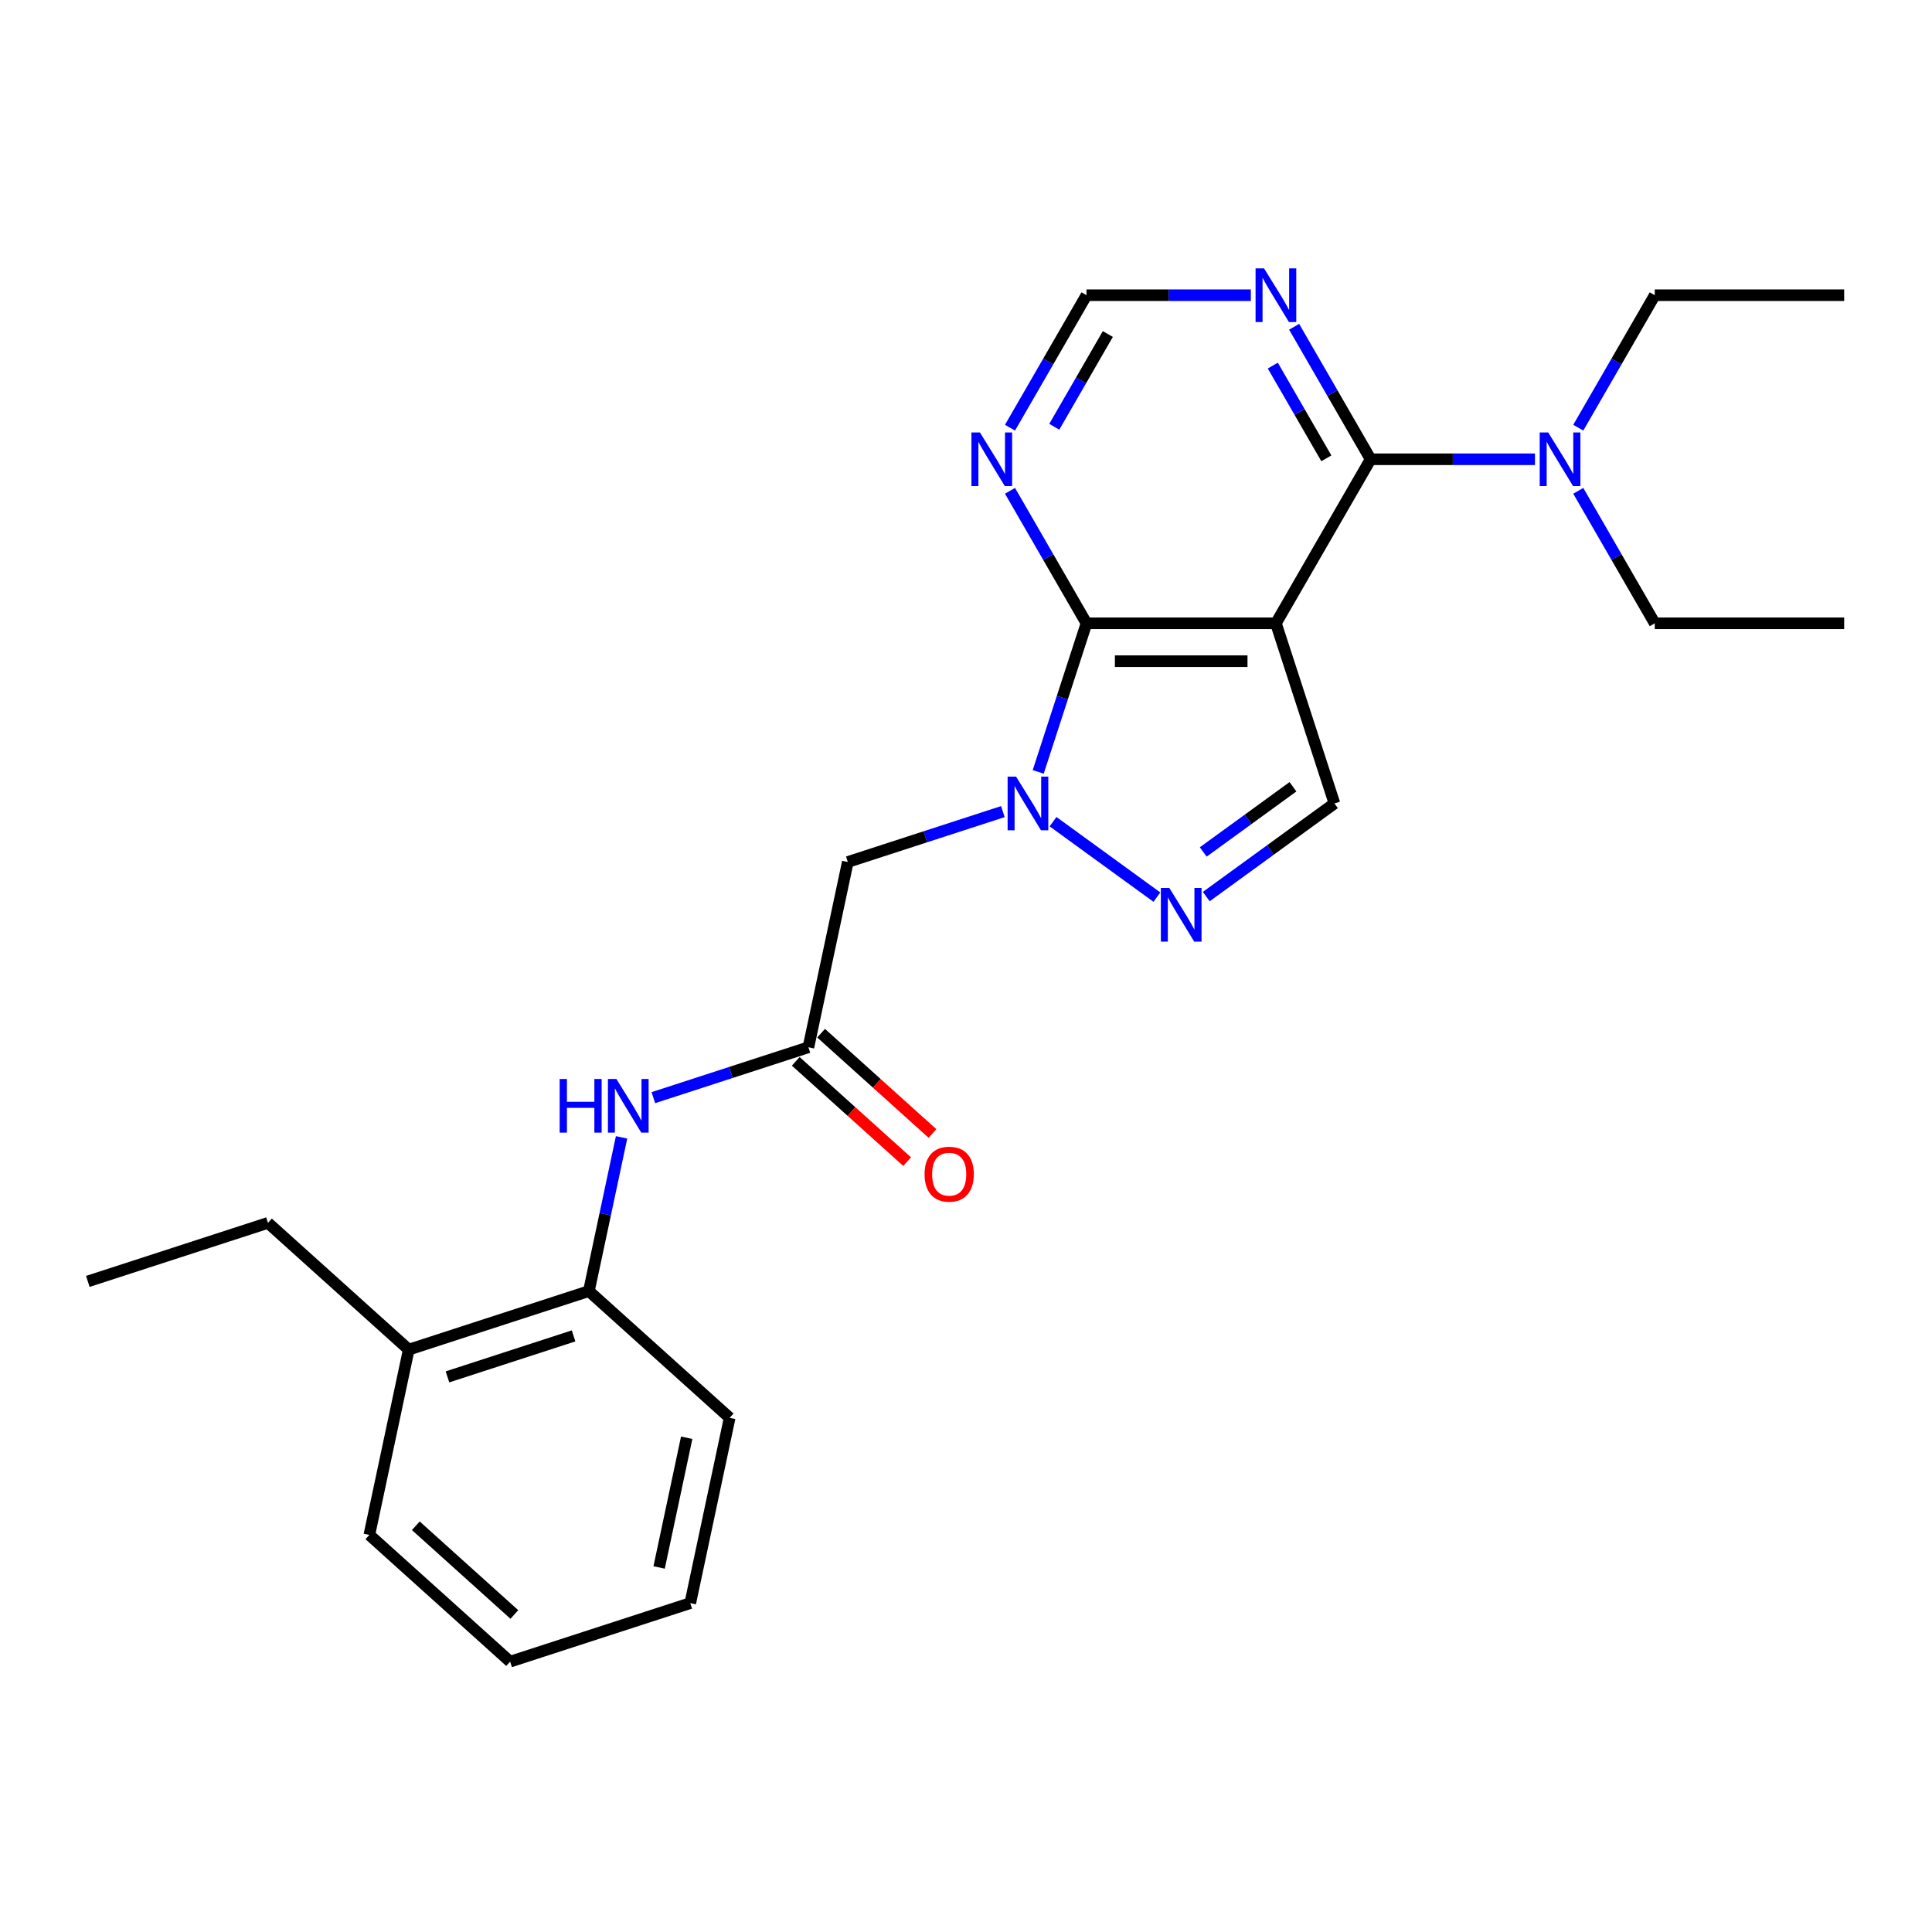 <?xml version='1.0' encoding='iso-8859-1'?>
<svg version='1.1' baseProfile='full'
              xmlns='http://www.w3.org/2000/svg'
                      xmlns:rdkit='http://www.rdkit.org/xml'
                      xmlns:xlink='http://www.w3.org/1999/xlink'
                  xml:space='preserve'
width='1000px' height='1000px' viewBox='0 0 1000 1000'>
<!-- END OF HEADER -->
<rect style='opacity:1.0;fill:#FFFFFF;stroke:none' width='1000' height='1000' x='0' y='0'> </rect>
<path class='bond-1' d='M 660.411,322.621 L 562.367,322.621' style='fill:none;fill-rule:evenodd;stroke:#000000;stroke-width:6px;stroke-linecap:butt;stroke-linejoin:miter;stroke-opacity:1' />
<path class='bond-1' d='M 645.705,342.23 L 577.073,342.23' style='fill:none;fill-rule:evenodd;stroke:#000000;stroke-width:6px;stroke-linecap:butt;stroke-linejoin:miter;stroke-opacity:1' />
<path class='bond-3' d='M 660.411,322.621 L 709.434,237.712' style='fill:none;fill-rule:evenodd;stroke:#000000;stroke-width:6px;stroke-linecap:butt;stroke-linejoin:miter;stroke-opacity:1' />
<path class='bond-4' d='M 660.411,322.621 L 690.709,415.867' style='fill:none;fill-rule:evenodd;stroke:#000000;stroke-width:6px;stroke-linecap:butt;stroke-linejoin:miter;stroke-opacity:1' />
<path class='bond-0' d='M 537.377,399.533 L 549.872,361.077' style='fill:none;fill-rule:evenodd;stroke:#0000FF;stroke-width:6px;stroke-linecap:butt;stroke-linejoin:miter;stroke-opacity:1' />
<path class='bond-0' d='M 549.872,361.077 L 562.367,322.621' style='fill:none;fill-rule:evenodd;stroke:#000000;stroke-width:6px;stroke-linecap:butt;stroke-linejoin:miter;stroke-opacity:1' />
<path class='bond-5' d='M 519.088,420.085 L 478.956,433.124' style='fill:none;fill-rule:evenodd;stroke:#0000FF;stroke-width:6px;stroke-linecap:butt;stroke-linejoin:miter;stroke-opacity:1' />
<path class='bond-5' d='M 478.956,433.124 L 438.823,446.164' style='fill:none;fill-rule:evenodd;stroke:#000000;stroke-width:6px;stroke-linecap:butt;stroke-linejoin:miter;stroke-opacity:1' />
<path class='bond-25' d='M 545.05,425.298 L 598.809,464.356' style='fill:none;fill-rule:evenodd;stroke:#0000FF;stroke-width:6px;stroke-linecap:butt;stroke-linejoin:miter;stroke-opacity:1' />
<path class='bond-7' d='M 562.367,322.621 L 542.571,288.333' style='fill:none;fill-rule:evenodd;stroke:#000000;stroke-width:6px;stroke-linecap:butt;stroke-linejoin:miter;stroke-opacity:1' />
<path class='bond-7' d='M 542.571,288.333 L 522.775,254.046' style='fill:none;fill-rule:evenodd;stroke:#0000FF;stroke-width:6px;stroke-linecap:butt;stroke-linejoin:miter;stroke-opacity:1' />
<path class='bond-2' d='M 624.37,464.065 L 657.54,439.966' style='fill:none;fill-rule:evenodd;stroke:#0000FF;stroke-width:6px;stroke-linecap:butt;stroke-linejoin:miter;stroke-opacity:1' />
<path class='bond-2' d='M 657.54,439.966 L 690.709,415.867' style='fill:none;fill-rule:evenodd;stroke:#000000;stroke-width:6px;stroke-linecap:butt;stroke-linejoin:miter;stroke-opacity:1' />
<path class='bond-2' d='M 622.795,440.971 L 646.014,424.102' style='fill:none;fill-rule:evenodd;stroke:#0000FF;stroke-width:6px;stroke-linecap:butt;stroke-linejoin:miter;stroke-opacity:1' />
<path class='bond-2' d='M 646.014,424.102 L 669.232,407.232' style='fill:none;fill-rule:evenodd;stroke:#000000;stroke-width:6px;stroke-linecap:butt;stroke-linejoin:miter;stroke-opacity:1' />
<path class='bond-8' d='M 709.434,237.712 L 689.638,203.424' style='fill:none;fill-rule:evenodd;stroke:#000000;stroke-width:6px;stroke-linecap:butt;stroke-linejoin:miter;stroke-opacity:1' />
<path class='bond-8' d='M 689.638,203.424 L 669.842,169.137' style='fill:none;fill-rule:evenodd;stroke:#0000FF;stroke-width:6px;stroke-linecap:butt;stroke-linejoin:miter;stroke-opacity:1' />
<path class='bond-8' d='M 686.513,237.23 L 672.656,213.229' style='fill:none;fill-rule:evenodd;stroke:#000000;stroke-width:6px;stroke-linecap:butt;stroke-linejoin:miter;stroke-opacity:1' />
<path class='bond-8' d='M 672.656,213.229 L 658.799,189.227' style='fill:none;fill-rule:evenodd;stroke:#0000FF;stroke-width:6px;stroke-linecap:butt;stroke-linejoin:miter;stroke-opacity:1' />
<path class='bond-12' d='M 709.434,237.712 L 751.966,237.712' style='fill:none;fill-rule:evenodd;stroke:#000000;stroke-width:6px;stroke-linecap:butt;stroke-linejoin:miter;stroke-opacity:1' />
<path class='bond-12' d='M 751.966,237.712 L 794.497,237.712' style='fill:none;fill-rule:evenodd;stroke:#0000FF;stroke-width:6px;stroke-linecap:butt;stroke-linejoin:miter;stroke-opacity:1' />
<path class='bond-6' d='M 438.823,446.164 L 418.439,542.066' style='fill:none;fill-rule:evenodd;stroke:#000000;stroke-width:6px;stroke-linecap:butt;stroke-linejoin:miter;stroke-opacity:1' />
<path class='bond-9' d='M 418.439,542.066 L 378.306,555.106' style='fill:none;fill-rule:evenodd;stroke:#000000;stroke-width:6px;stroke-linecap:butt;stroke-linejoin:miter;stroke-opacity:1' />
<path class='bond-9' d='M 378.306,555.106 L 338.174,568.146' style='fill:none;fill-rule:evenodd;stroke:#0000FF;stroke-width:6px;stroke-linecap:butt;stroke-linejoin:miter;stroke-opacity:1' />
<path class='bond-13' d='M 411.878,549.353 L 440.71,575.313' style='fill:none;fill-rule:evenodd;stroke:#000000;stroke-width:6px;stroke-linecap:butt;stroke-linejoin:miter;stroke-opacity:1' />
<path class='bond-13' d='M 440.71,575.313 L 469.543,601.274' style='fill:none;fill-rule:evenodd;stroke:#FF0000;stroke-width:6px;stroke-linecap:butt;stroke-linejoin:miter;stroke-opacity:1' />
<path class='bond-13' d='M 424.999,534.78 L 453.831,560.741' style='fill:none;fill-rule:evenodd;stroke:#000000;stroke-width:6px;stroke-linecap:butt;stroke-linejoin:miter;stroke-opacity:1' />
<path class='bond-13' d='M 453.831,560.741 L 482.664,586.702' style='fill:none;fill-rule:evenodd;stroke:#FF0000;stroke-width:6px;stroke-linecap:butt;stroke-linejoin:miter;stroke-opacity:1' />
<path class='bond-26' d='M 522.775,221.377 L 542.571,187.09' style='fill:none;fill-rule:evenodd;stroke:#0000FF;stroke-width:6px;stroke-linecap:butt;stroke-linejoin:miter;stroke-opacity:1' />
<path class='bond-26' d='M 542.571,187.09 L 562.367,152.802' style='fill:none;fill-rule:evenodd;stroke:#000000;stroke-width:6px;stroke-linecap:butt;stroke-linejoin:miter;stroke-opacity:1' />
<path class='bond-26' d='M 545.696,220.896 L 559.553,196.894' style='fill:none;fill-rule:evenodd;stroke:#0000FF;stroke-width:6px;stroke-linecap:butt;stroke-linejoin:miter;stroke-opacity:1' />
<path class='bond-26' d='M 559.553,196.894 L 573.41,172.893' style='fill:none;fill-rule:evenodd;stroke:#000000;stroke-width:6px;stroke-linecap:butt;stroke-linejoin:miter;stroke-opacity:1' />
<path class='bond-10' d='M 647.43,152.802 L 604.899,152.802' style='fill:none;fill-rule:evenodd;stroke:#0000FF;stroke-width:6px;stroke-linecap:butt;stroke-linejoin:miter;stroke-opacity:1' />
<path class='bond-10' d='M 604.899,152.802 L 562.367,152.802' style='fill:none;fill-rule:evenodd;stroke:#000000;stroke-width:6px;stroke-linecap:butt;stroke-linejoin:miter;stroke-opacity:1' />
<path class='bond-11' d='M 321.721,588.698 L 313.264,628.482' style='fill:none;fill-rule:evenodd;stroke:#0000FF;stroke-width:6px;stroke-linecap:butt;stroke-linejoin:miter;stroke-opacity:1' />
<path class='bond-11' d='M 313.264,628.482 L 304.808,668.266' style='fill:none;fill-rule:evenodd;stroke:#000000;stroke-width:6px;stroke-linecap:butt;stroke-linejoin:miter;stroke-opacity:1' />
<path class='bond-14' d='M 304.808,668.266 L 211.562,698.563' style='fill:none;fill-rule:evenodd;stroke:#000000;stroke-width:6px;stroke-linecap:butt;stroke-linejoin:miter;stroke-opacity:1' />
<path class='bond-14' d='M 296.881,691.46 L 231.608,712.668' style='fill:none;fill-rule:evenodd;stroke:#000000;stroke-width:6px;stroke-linecap:butt;stroke-linejoin:miter;stroke-opacity:1' />
<path class='bond-17' d='M 304.808,668.266 L 377.669,733.871' style='fill:none;fill-rule:evenodd;stroke:#000000;stroke-width:6px;stroke-linecap:butt;stroke-linejoin:miter;stroke-opacity:1' />
<path class='bond-15' d='M 816.909,221.377 L 836.705,187.09' style='fill:none;fill-rule:evenodd;stroke:#0000FF;stroke-width:6px;stroke-linecap:butt;stroke-linejoin:miter;stroke-opacity:1' />
<path class='bond-15' d='M 836.705,187.09 L 856.501,152.802' style='fill:none;fill-rule:evenodd;stroke:#000000;stroke-width:6px;stroke-linecap:butt;stroke-linejoin:miter;stroke-opacity:1' />
<path class='bond-16' d='M 816.909,254.046 L 836.705,288.333' style='fill:none;fill-rule:evenodd;stroke:#0000FF;stroke-width:6px;stroke-linecap:butt;stroke-linejoin:miter;stroke-opacity:1' />
<path class='bond-16' d='M 836.705,288.333 L 856.501,322.621' style='fill:none;fill-rule:evenodd;stroke:#000000;stroke-width:6px;stroke-linecap:butt;stroke-linejoin:miter;stroke-opacity:1' />
<path class='bond-18' d='M 211.562,698.563 L 138.701,632.959' style='fill:none;fill-rule:evenodd;stroke:#000000;stroke-width:6px;stroke-linecap:butt;stroke-linejoin:miter;stroke-opacity:1' />
<path class='bond-19' d='M 211.562,698.563 L 191.177,794.466' style='fill:none;fill-rule:evenodd;stroke:#000000;stroke-width:6px;stroke-linecap:butt;stroke-linejoin:miter;stroke-opacity:1' />
<path class='bond-21' d='M 856.501,152.802 L 954.545,152.802' style='fill:none;fill-rule:evenodd;stroke:#000000;stroke-width:6px;stroke-linecap:butt;stroke-linejoin:miter;stroke-opacity:1' />
<path class='bond-20' d='M 856.501,322.621 L 954.545,322.621' style='fill:none;fill-rule:evenodd;stroke:#000000;stroke-width:6px;stroke-linecap:butt;stroke-linejoin:miter;stroke-opacity:1' />
<path class='bond-23' d='M 377.669,733.871 L 357.285,829.773' style='fill:none;fill-rule:evenodd;stroke:#000000;stroke-width:6px;stroke-linecap:butt;stroke-linejoin:miter;stroke-opacity:1' />
<path class='bond-23' d='M 355.431,744.179 L 341.162,811.311' style='fill:none;fill-rule:evenodd;stroke:#000000;stroke-width:6px;stroke-linecap:butt;stroke-linejoin:miter;stroke-opacity:1' />
<path class='bond-22' d='M 138.701,632.959 L 45.455,663.256' style='fill:none;fill-rule:evenodd;stroke:#000000;stroke-width:6px;stroke-linecap:butt;stroke-linejoin:miter;stroke-opacity:1' />
<path class='bond-27' d='M 191.177,794.466 L 264.039,860.07' style='fill:none;fill-rule:evenodd;stroke:#000000;stroke-width:6px;stroke-linecap:butt;stroke-linejoin:miter;stroke-opacity:1' />
<path class='bond-27' d='M 215.227,789.734 L 266.23,835.657' style='fill:none;fill-rule:evenodd;stroke:#000000;stroke-width:6px;stroke-linecap:butt;stroke-linejoin:miter;stroke-opacity:1' />
<path class='bond-24' d='M 357.285,829.773 L 264.039,860.07' style='fill:none;fill-rule:evenodd;stroke:#000000;stroke-width:6px;stroke-linecap:butt;stroke-linejoin:miter;stroke-opacity:1' />
<path  class='atom-1' d='M 525.932 401.984
L 535.03 416.69
Q 535.932 418.141, 537.383 420.769
Q 538.834 423.397, 538.913 423.553
L 538.913 401.984
L 542.599 401.984
L 542.599 429.75
L 538.795 429.75
L 529.03 413.671
Q 527.893 411.788, 526.677 409.631
Q 525.5 407.474, 525.147 406.807
L 525.147 429.75
L 521.539 429.75
L 521.539 401.984
L 525.932 401.984
' fill='#0000FF'/>
<path  class='atom-3' d='M 605.252 459.613
L 614.35 474.32
Q 615.252 475.771, 616.703 478.398
Q 618.154 481.026, 618.233 481.183
L 618.233 459.613
L 621.919 459.613
L 621.919 487.379
L 618.115 487.379
L 608.35 471.3
Q 607.212 469.417, 605.997 467.26
Q 604.82 465.103, 604.467 464.437
L 604.467 487.379
L 600.859 487.379
L 600.859 459.613
L 605.252 459.613
' fill='#0000FF'/>
<path  class='atom-8' d='M 507.207 223.828
L 516.305 238.535
Q 517.207 239.986, 518.658 242.614
Q 520.11 245.241, 520.188 245.398
L 520.188 223.828
L 523.874 223.828
L 523.874 251.595
L 520.07 251.595
L 510.305 235.515
Q 509.168 233.633, 507.952 231.476
Q 506.775 229.319, 506.422 228.652
L 506.422 251.595
L 502.814 251.595
L 502.814 223.828
L 507.207 223.828
' fill='#0000FF'/>
<path  class='atom-9' d='M 654.274 138.919
L 663.372 153.626
Q 664.274 155.077, 665.725 157.705
Q 667.177 160.332, 667.255 160.489
L 667.255 138.919
L 670.941 138.919
L 670.941 166.686
L 667.137 166.686
L 657.372 150.606
Q 656.235 148.724, 655.019 146.567
Q 653.842 144.41, 653.489 143.743
L 653.489 166.686
L 649.881 166.686
L 649.881 138.919
L 654.274 138.919
' fill='#0000FF'/>
<path  class='atom-10' d='M 289.681 558.481
L 293.446 558.481
L 293.446 570.285
L 307.643 570.285
L 307.643 558.481
L 311.408 558.481
L 311.408 586.247
L 307.643 586.247
L 307.643 573.423
L 293.446 573.423
L 293.446 586.247
L 289.681 586.247
L 289.681 558.481
' fill='#0000FF'/>
<path  class='atom-10' d='M 319.055 558.481
L 328.154 573.187
Q 329.056 574.638, 330.507 577.266
Q 331.958 579.894, 332.036 580.051
L 332.036 558.481
L 335.723 558.481
L 335.723 586.247
L 331.918 586.247
L 322.153 570.168
Q 321.016 568.285, 319.8 566.128
Q 318.624 563.971, 318.271 563.305
L 318.271 586.247
L 314.663 586.247
L 314.663 558.481
L 319.055 558.481
' fill='#0000FF'/>
<path  class='atom-13' d='M 801.341 223.828
L 810.439 238.535
Q 811.341 239.986, 812.792 242.614
Q 814.244 245.241, 814.322 245.398
L 814.322 223.828
L 818.008 223.828
L 818.008 251.595
L 814.204 251.595
L 804.439 235.515
Q 803.302 233.633, 802.086 231.476
Q 800.909 229.319, 800.556 228.652
L 800.556 251.595
L 796.948 251.595
L 796.948 223.828
L 801.341 223.828
' fill='#0000FF'/>
<path  class='atom-14' d='M 478.554 607.75
Q 478.554 601.082, 481.849 597.357
Q 485.143 593.631, 491.3 593.631
Q 497.457 593.631, 500.752 597.357
Q 504.046 601.082, 504.046 607.75
Q 504.046 614.495, 500.712 618.338
Q 497.379 622.142, 491.3 622.142
Q 485.182 622.142, 481.849 618.338
Q 478.554 614.534, 478.554 607.75
M 491.3 619.005
Q 495.536 619.005, 497.81 616.181
Q 500.124 613.318, 500.124 607.75
Q 500.124 602.298, 497.81 599.553
Q 495.536 596.769, 491.3 596.769
Q 487.065 596.769, 484.751 599.514
Q 482.476 602.259, 482.476 607.75
Q 482.476 613.358, 484.751 616.181
Q 487.065 619.005, 491.3 619.005
' fill='#FF0000'/>
</svg>
